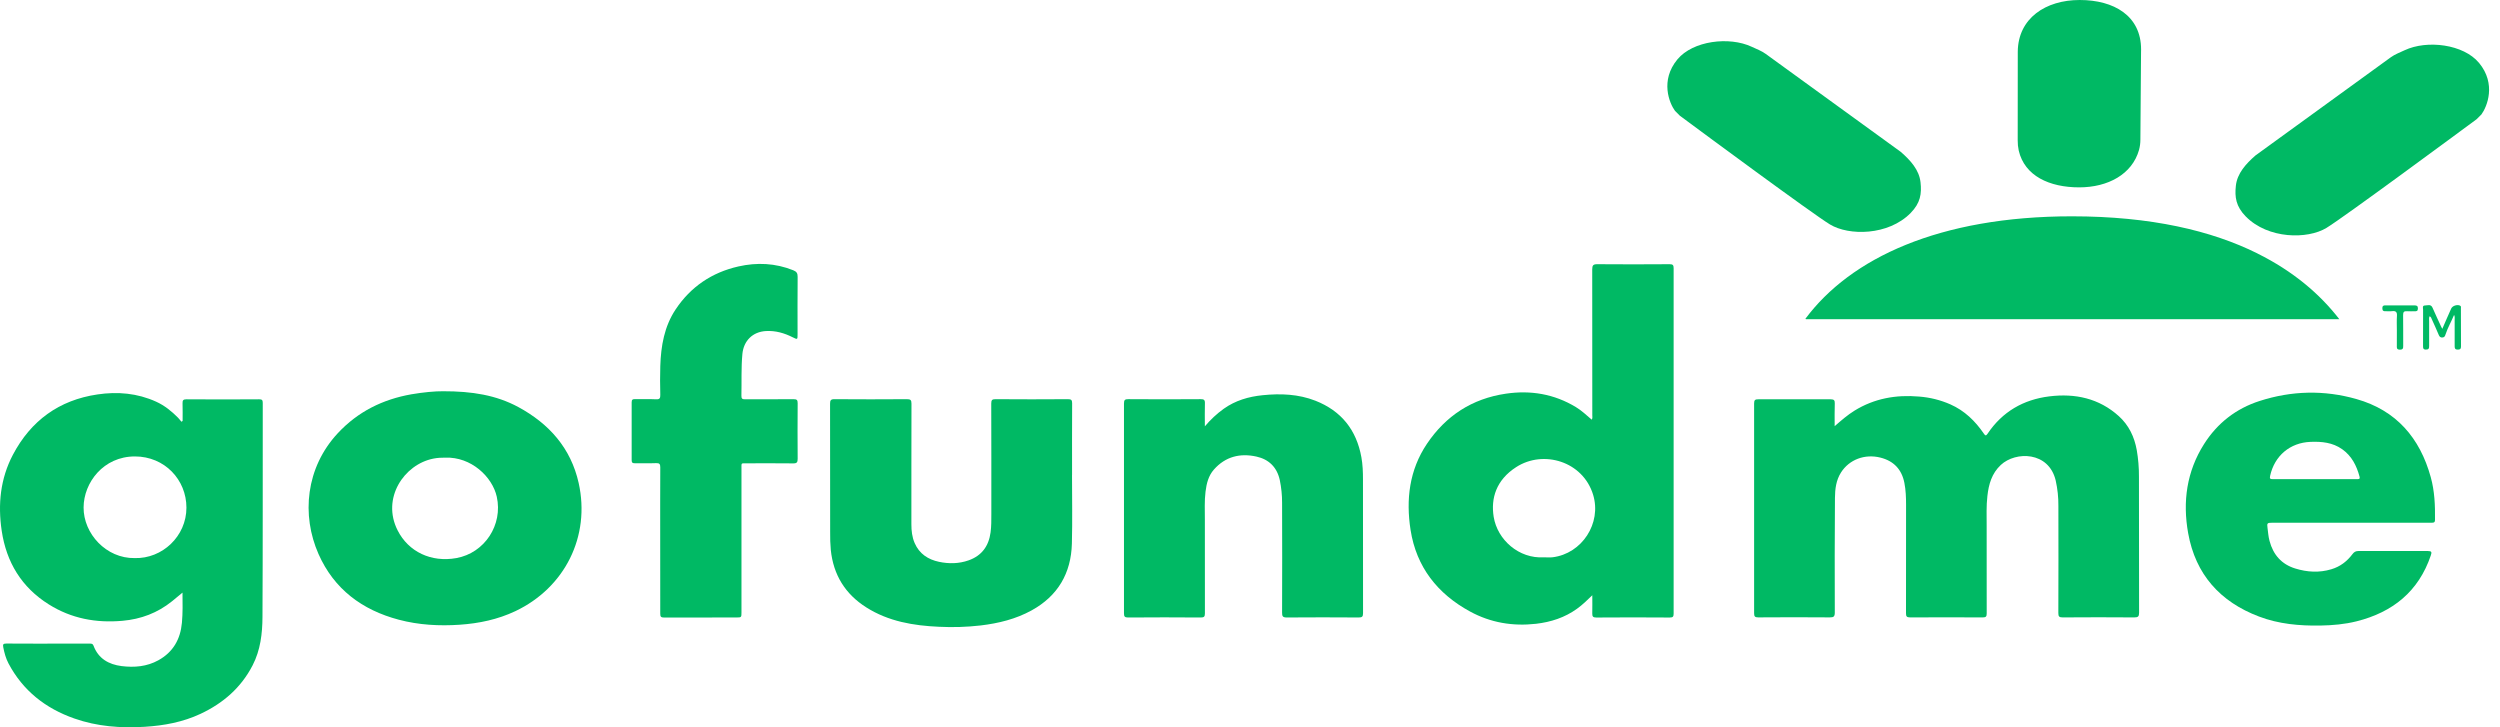 <svg width="110" height="32" viewBox="0 0 110 32" fill="none"
  xmlns="http://www.w3.org/2000/svg">
  <g clip-path="url(#clip0_12218_23416)">
    <path d="M107.461 14.47C107.6 14.153 107.722 13.862 107.853 13.576C107.91 13.453 108.111 13.392 108.232 13.443C108.302 13.472 108.28 13.528 108.28 13.576C108.28 14.133 108.28 14.689 108.284 15.244C108.284 15.348 108.251 15.383 108.144 15.383C108.038 15.383 108.005 15.346 108.005 15.242C108.009 14.848 108.008 14.454 108.005 14.06C108.005 13.999 108.019 13.935 107.98 13.856C107.856 14.155 107.698 14.421 107.603 14.716C107.58 14.785 107.56 14.842 107.471 14.85C107.383 14.858 107.339 14.817 107.305 14.737C107.208 14.503 107.103 14.273 106.998 14.043C106.978 13.998 106.969 13.942 106.902 13.916C106.865 13.986 106.882 14.062 106.882 14.133C106.88 14.497 106.878 14.863 106.882 15.227C106.882 15.334 106.859 15.383 106.738 15.382C106.618 15.382 106.614 15.316 106.614 15.227C106.615 14.694 106.614 14.161 106.616 13.629C106.616 13.559 106.57 13.441 106.7 13.441C106.814 13.441 106.957 13.368 107.031 13.539C107.152 13.817 107.282 14.093 107.409 14.369C107.422 14.398 107.436 14.421 107.461 14.469L107.461 14.47Z" fill="#00B964"/>
    <path d="M105.462 14.539C105.462 14.325 105.451 14.111 105.466 13.898C105.478 13.724 105.411 13.672 105.249 13.691C105.158 13.703 105.064 13.689 104.971 13.694C104.873 13.698 104.824 13.678 104.824 13.563C104.824 13.441 104.885 13.436 104.976 13.437C105.398 13.439 105.82 13.44 106.242 13.437C106.344 13.437 106.389 13.466 106.388 13.576C106.386 13.687 106.331 13.699 106.244 13.696C106.134 13.693 106.023 13.704 105.914 13.694C105.78 13.681 105.734 13.726 105.737 13.866C105.745 14.311 105.737 14.756 105.741 15.201C105.741 15.309 105.743 15.388 105.592 15.385C105.441 15.382 105.461 15.293 105.461 15.201C105.462 14.98 105.462 14.759 105.462 14.539L105.462 14.539Z" fill="#00B964"/>
    <path d="M80.725 18.752C81.022 18.493 81.292 18.258 81.597 18.069C82.473 17.528 83.429 17.361 84.443 17.449C84.92 17.486 85.378 17.6 85.816 17.792C86.442 18.07 86.907 18.522 87.288 19.078C87.351 19.171 87.383 19.189 87.454 19.083C88.104 18.112 89.033 17.58 90.174 17.44C91.304 17.301 92.356 17.523 93.228 18.31C93.667 18.707 93.913 19.219 94.017 19.802C94.084 20.19 94.116 20.581 94.114 20.975C94.118 22.969 94.114 24.963 94.12 26.957C94.12 27.128 94.073 27.166 93.907 27.166C92.858 27.158 91.809 27.158 90.76 27.166C90.608 27.166 90.566 27.129 90.567 26.974C90.573 25.404 90.573 23.833 90.569 22.262C90.573 21.885 90.533 21.512 90.451 21.143C90.147 19.857 88.687 19.849 88.036 20.458C87.635 20.832 87.503 21.31 87.445 21.826C87.394 22.265 87.414 22.706 87.413 23.145C87.411 24.427 87.412 25.707 87.415 26.988C87.415 27.12 87.386 27.167 87.243 27.166C86.177 27.161 85.11 27.161 84.044 27.166C83.894 27.166 83.863 27.119 83.864 26.979C83.868 25.391 83.866 23.803 83.867 22.214C83.867 21.89 83.856 21.566 83.793 21.247C83.677 20.651 83.321 20.28 82.737 20.134C82.048 19.962 81.367 20.221 81.005 20.788C80.788 21.128 80.741 21.518 80.738 21.905C80.726 23.586 80.724 25.267 80.731 26.948C80.731 27.128 80.682 27.167 80.51 27.165C79.461 27.157 78.412 27.157 77.362 27.165C77.216 27.165 77.181 27.124 77.181 26.981C77.185 23.903 77.185 20.826 77.181 17.748C77.181 17.597 77.229 17.568 77.368 17.569C78.429 17.573 79.49 17.573 80.55 17.569C80.7 17.569 80.734 17.616 80.73 17.756C80.719 18.073 80.725 18.392 80.725 18.752L80.725 18.752Z" fill="#00B964"/>
    <path d="M70.061 26.191C69.843 26.403 69.633 26.609 69.395 26.78C68.854 27.173 68.242 27.371 67.582 27.447C66.559 27.562 65.585 27.399 64.683 26.907C63.251 26.127 62.321 24.953 62.065 23.319C61.857 21.979 62.01 20.683 62.783 19.531C63.613 18.296 64.768 17.541 66.257 17.322C67.352 17.161 68.382 17.335 69.336 17.91C69.59 18.062 69.804 18.267 70.037 18.466C70.08 18.396 70.061 18.327 70.061 18.264C70.061 16.125 70.061 13.987 70.058 11.848C70.058 11.672 70.105 11.624 70.282 11.625C71.342 11.633 72.403 11.633 73.463 11.625C73.597 11.625 73.64 11.658 73.64 11.799C73.637 16.864 73.637 21.929 73.64 26.994C73.64 27.124 73.615 27.172 73.471 27.171C72.393 27.163 71.315 27.163 70.237 27.171C70.097 27.171 70.056 27.128 70.06 26.993C70.067 26.725 70.061 26.459 70.061 26.191L70.061 26.191ZM67.931 24.522C68.058 24.522 68.187 24.534 68.313 24.52C69.607 24.362 70.48 23.024 70.097 21.768C69.65 20.301 67.912 19.778 66.71 20.554C65.834 21.119 65.59 21.922 65.722 22.742C65.885 23.752 66.833 24.591 67.931 24.522Z" fill="#00B964"/>
    <path d="M19.494 17.215C20.769 17.213 21.83 17.384 22.806 17.91C24.162 18.645 25.12 19.719 25.462 21.255C25.983 23.598 24.854 25.859 22.675 26.891C21.901 27.257 21.082 27.429 20.23 27.488C19.323 27.55 18.425 27.5 17.546 27.267C15.935 26.841 14.699 25.923 14.016 24.38C13.258 22.668 13.449 20.577 14.865 19.059C15.75 18.11 16.839 17.573 18.101 17.349C18.621 17.26 19.144 17.211 19.494 17.215L19.494 17.215ZM19.59 20.136C19.416 20.133 19.243 20.145 19.072 20.178C17.771 20.433 16.781 21.928 17.494 23.334C17.974 24.283 18.974 24.754 20.079 24.556C21.328 24.332 22.134 23.091 21.858 21.855C21.663 20.979 20.732 20.093 19.59 20.136V20.137V20.136Z" fill="#00B964"/>
    <path d="M53.014 18.759C53.259 18.467 53.535 18.209 53.844 17.986C54.356 17.622 54.938 17.451 55.558 17.389C56.349 17.309 57.13 17.339 57.879 17.632C59.018 18.08 59.684 18.916 59.901 20.118C59.96 20.445 59.971 20.772 59.971 21.102C59.969 23.061 59.971 25.02 59.974 26.979C59.974 27.133 59.933 27.17 59.781 27.169C58.727 27.161 57.672 27.161 56.616 27.169C56.44 27.169 56.411 27.115 56.412 26.955C56.418 25.344 56.418 23.733 56.412 22.122C56.413 21.786 56.379 21.453 56.311 21.124C56.188 20.56 55.832 20.211 55.286 20.09C54.566 19.93 53.918 20.087 53.412 20.66C53.169 20.936 53.087 21.277 53.043 21.634C52.992 22.044 53.015 22.455 53.014 22.866C53.011 24.239 53.012 25.613 53.016 26.986C53.016 27.129 52.981 27.17 52.834 27.17C51.768 27.161 50.701 27.161 49.635 27.17C49.486 27.17 49.455 27.125 49.455 26.984C49.459 23.907 49.459 20.83 49.455 17.753C49.455 17.596 49.498 17.562 49.648 17.563C50.709 17.571 51.769 17.571 52.83 17.563C52.969 17.563 53.021 17.592 53.016 17.742C53.005 18.067 53.014 18.39 53.014 18.759L53.014 18.759Z" fill="#00B964"/>
    <path d="M47.169 20.892C47.169 21.901 47.19 22.909 47.163 23.918C47.128 25.221 46.549 26.218 45.393 26.856C44.694 27.241 43.937 27.425 43.15 27.52C42.539 27.59 41.927 27.609 41.313 27.578C40.189 27.528 39.094 27.343 38.12 26.727C37.191 26.14 36.669 25.297 36.555 24.199C36.532 23.939 36.523 23.68 36.527 23.419C36.527 21.535 36.527 19.651 36.523 17.767C36.523 17.614 36.554 17.562 36.719 17.564C37.78 17.572 38.841 17.572 39.902 17.564C40.059 17.564 40.106 17.597 40.105 17.763C40.099 19.531 40.103 21.299 40.101 23.067C40.101 23.354 40.131 23.632 40.246 23.897C40.451 24.368 40.836 24.619 41.316 24.72C41.751 24.812 42.192 24.806 42.617 24.656C43.2 24.451 43.506 24.025 43.586 23.421C43.621 23.156 43.619 22.89 43.619 22.624C43.619 21.001 43.621 19.378 43.615 17.755C43.615 17.601 43.654 17.562 43.807 17.564C44.868 17.572 45.929 17.572 46.989 17.564C47.131 17.564 47.175 17.596 47.174 17.744C47.168 18.793 47.171 19.842 47.171 20.892L47.169 20.892L47.169 20.892Z" fill="#00B964"/>
    <path d="M103.456 23.001H99.961C99.76 23.001 99.743 23.022 99.77 23.222C99.796 23.417 99.808 23.613 99.86 23.804C100.023 24.409 100.385 24.827 100.991 25.014C101.516 25.176 102.046 25.208 102.58 25.047C102.967 24.932 103.271 24.699 103.509 24.381C103.579 24.289 103.647 24.245 103.766 24.245C104.786 24.249 105.807 24.249 106.827 24.245C106.995 24.245 107.004 24.295 106.957 24.435C106.419 26.027 105.28 26.939 103.685 27.339C103.166 27.468 102.638 27.515 102.103 27.524C101.177 27.54 100.264 27.458 99.394 27.127C97.686 26.479 96.604 25.275 96.279 23.461C96.031 22.078 96.212 20.748 96.977 19.541C97.563 18.616 98.387 17.975 99.426 17.642C100.832 17.189 102.263 17.154 103.682 17.558C105.437 18.055 106.477 19.269 106.954 20.998C107.124 21.612 107.148 22.241 107.14 22.874C107.14 23.013 107.058 22.999 106.969 22.999L103.456 23L103.456 23.001ZM101.844 21.081C102.458 21.081 103.073 21.081 103.688 21.081C103.76 21.081 103.855 21.101 103.82 20.972C103.691 20.491 103.477 20.064 103.057 19.766C102.636 19.469 102.16 19.423 101.666 19.442C100.761 19.475 100.079 20.054 99.885 20.938C99.858 21.065 99.891 21.082 100.004 21.082C100.616 21.079 101.23 21.081 101.844 21.081L101.844 21.081Z" fill="#00B964"/>
    <path d="M29.049 23.762C29.049 22.696 29.046 21.63 29.052 20.562C29.052 20.42 29.018 20.373 28.871 20.378C28.558 20.391 28.245 20.378 27.932 20.383C27.826 20.385 27.793 20.349 27.793 20.243C27.796 19.398 27.796 18.551 27.793 17.704C27.793 17.585 27.835 17.559 27.944 17.561C28.251 17.57 28.559 17.553 28.865 17.569C29.026 17.578 29.056 17.521 29.053 17.374C29.043 16.951 29.039 16.527 29.053 16.105C29.081 15.223 29.229 14.363 29.727 13.615C30.389 12.62 31.32 11.989 32.489 11.724C33.307 11.539 34.114 11.576 34.902 11.891C35.051 11.95 35.098 12.024 35.096 12.183C35.088 13.023 35.093 13.863 35.093 14.704C35.093 14.945 35.093 14.947 34.884 14.843C34.512 14.655 34.125 14.542 33.701 14.566C33.117 14.599 32.72 14.993 32.665 15.575C32.608 16.188 32.637 16.801 32.622 17.414C32.619 17.539 32.661 17.57 32.78 17.569C33.493 17.565 34.206 17.569 34.919 17.565C35.052 17.565 35.098 17.593 35.097 17.738C35.091 18.555 35.091 19.372 35.097 20.19C35.097 20.338 35.062 20.391 34.904 20.389C34.22 20.381 33.537 20.385 32.852 20.386C32.597 20.386 32.625 20.357 32.625 20.622C32.625 22.727 32.625 24.83 32.625 26.933C32.625 27.169 32.625 27.169 32.389 27.169C31.335 27.169 30.28 27.167 29.224 27.172C29.088 27.172 29.048 27.139 29.051 26.998C29.052 25.921 29.049 24.843 29.049 23.765L29.049 23.762Z" fill="#00B964"/>
    <path d="M109.074 2.764C108.395 1.947 106.794 1.745 105.803 2.211C105.595 2.309 105.377 2.388 105.19 2.524L99.245 6.837C98.822 7.206 98.438 7.626 98.378 8.171C98.323 8.668 98.378 9.08 98.813 9.524C99.798 10.526 101.535 10.533 102.364 10.028C103.125 9.565 108.152 5.85 108.972 5.245L109.185 5.032C109.428 4.697 109.849 3.695 109.075 2.764L109.074 2.764Z" fill="#00B964"/>
    <path d="M84.068 9.372C84.504 8.928 84.558 8.516 84.503 8.019C84.443 7.473 84.059 7.054 83.636 6.684L77.692 2.372C77.504 2.236 77.287 2.156 77.078 2.059C76.087 1.593 74.486 1.794 73.808 2.611C73.034 3.543 73.455 4.544 73.7 4.878L73.913 5.091C74.729 5.698 79.756 9.413 80.518 9.875C81.346 10.379 83.083 10.374 84.068 9.372L84.068 9.372Z" fill="#00B964"/>
    <path d="M91.483 8.244C92.753 8.244 93.816 7.667 94.118 6.594C94.158 6.446 94.177 6.295 94.177 6.142L94.206 2.275C94.206 2.242 94.208 2.21 94.208 2.177C94.208 0.691 93.01 0 91.505 0C90.01 0 88.794 0.802 88.782 2.275L88.779 6.173C88.777 6.325 88.792 6.476 88.824 6.625C89.083 7.741 90.174 8.244 91.484 8.244L91.483 8.244Z" fill="#00B964"/>
    <path d="M99.329 11.152C97.312 10.149 94.645 9.518 91.164 9.518C85.331 9.518 81.419 11.358 79.432 14.034H79.462L79.453 14.046L102.93 14.044C102.074 12.936 100.898 11.933 99.329 11.154L99.329 11.152Z" fill="#00B964"/>
    <path d="M8.03 26.075C7.856 26.218 7.714 26.34 7.567 26.457C6.931 26.969 6.204 27.243 5.39 27.315C4.23 27.419 3.139 27.217 2.147 26.593C0.95 25.843 0.281 24.74 0.075 23.354C-0.099 22.193 0.016 21.058 0.567 20.011C1.357 18.512 2.595 17.604 4.289 17.355C5.176 17.223 6.042 17.299 6.868 17.673C7.238 17.841 7.549 18.091 7.831 18.377C7.885 18.433 7.932 18.496 7.982 18.556L8.035 18.523C8.035 18.265 8.041 18.007 8.032 17.749C8.028 17.619 8.058 17.568 8.203 17.569C9.269 17.577 10.336 17.577 11.402 17.569C11.522 17.569 11.561 17.598 11.561 17.724C11.557 20.865 11.566 24.006 11.549 27.149C11.545 27.877 11.46 28.605 11.116 29.272C10.608 30.26 9.814 30.945 8.821 31.41C8.046 31.773 7.221 31.926 6.37 31.979C5.313 32.045 4.274 31.966 3.274 31.615C2.005 31.171 1.009 30.392 0.373 29.189C0.256 28.967 0.192 28.727 0.144 28.482C0.119 28.355 0.139 28.315 0.281 28.316C1.167 28.324 2.054 28.319 2.941 28.319C3.277 28.319 3.613 28.319 3.949 28.319C4.021 28.319 4.081 28.319 4.114 28.408C4.327 28.979 4.783 29.236 5.35 29.308C5.909 29.377 6.461 29.333 6.97 29.051C7.617 28.693 7.937 28.128 8.004 27.405C8.044 26.974 8.035 26.542 8.03 26.075L8.03 26.075ZM5.927 24.556C7.137 24.59 8.203 23.599 8.203 22.336C8.203 21.111 7.247 20.084 5.936 20.083C4.548 20.083 3.684 21.236 3.678 22.326C3.671 23.481 4.671 24.576 5.927 24.556Z" fill="#00B964"/>
  </g>
  <defs>
    <clipPath id="clip0_12218_23416">
      <rect width="110" height="32" fill="white"/>
    </clipPath>
  </defs>
</svg>

